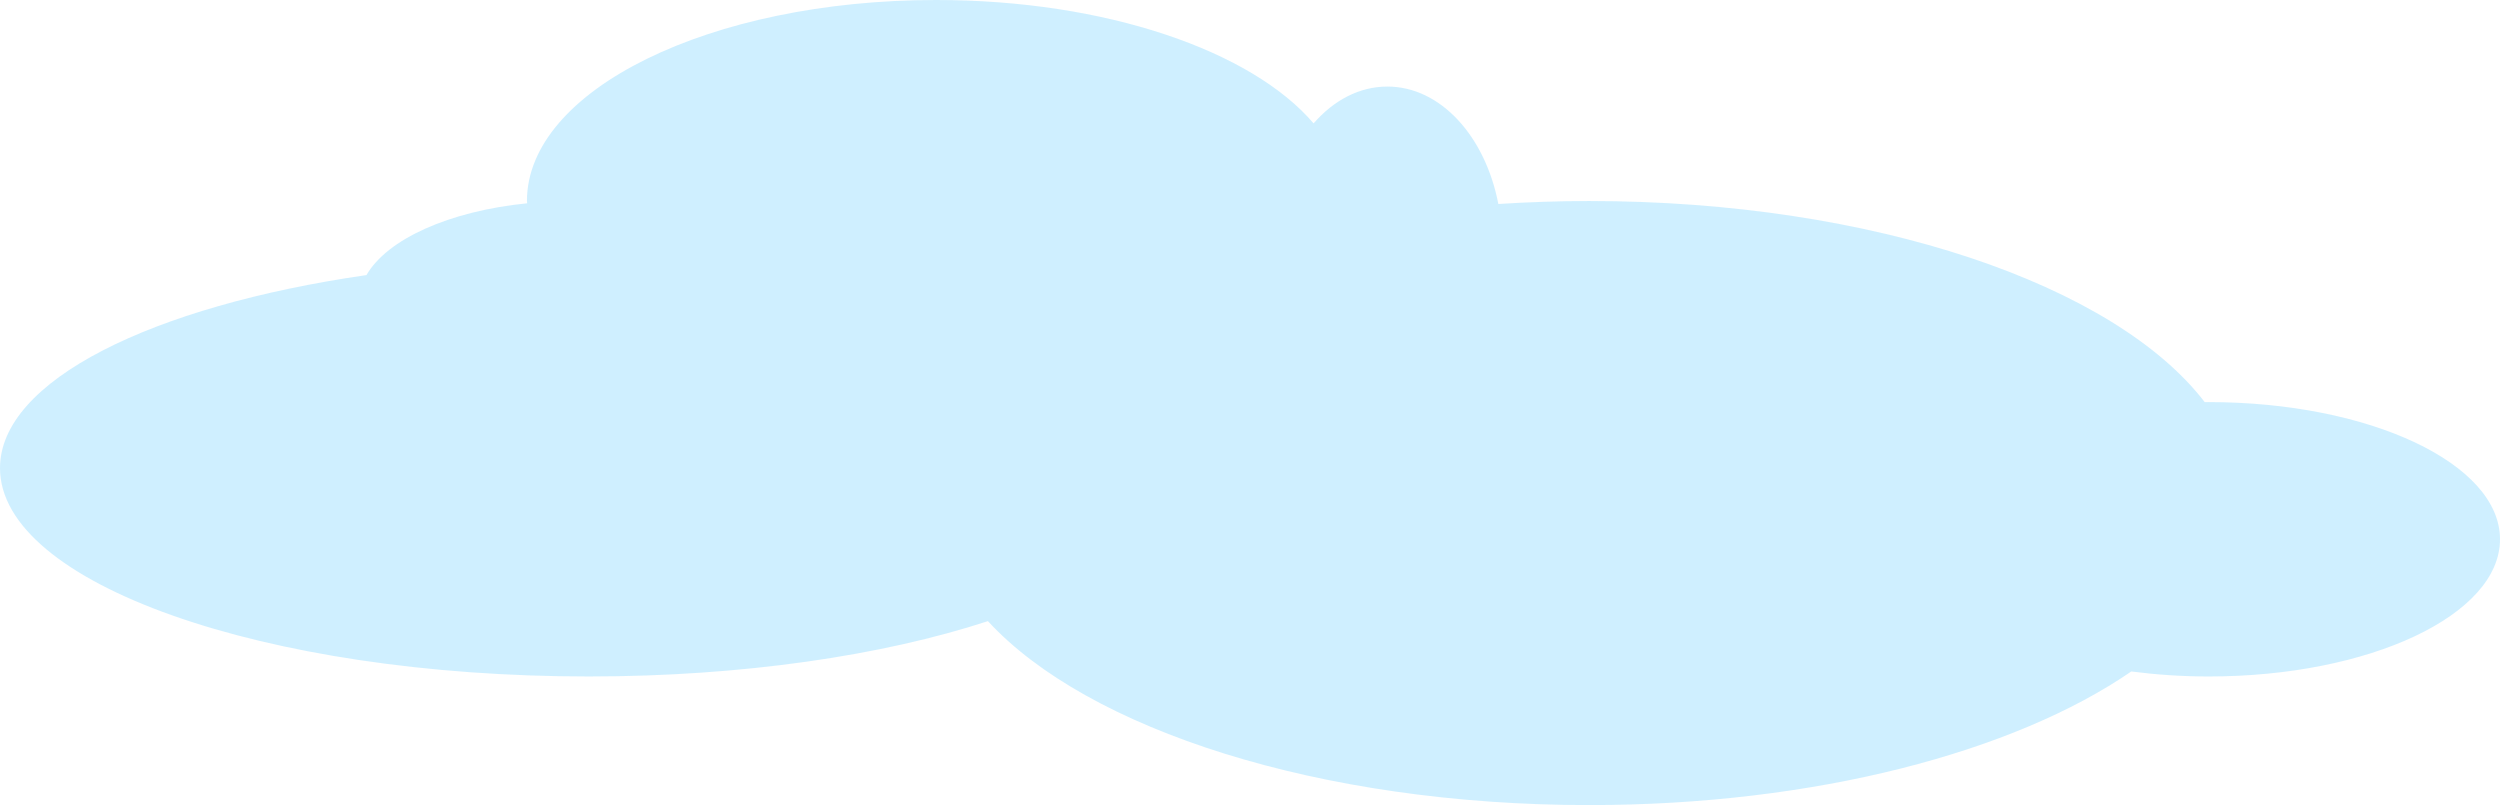 <?xml version="1.0" encoding="utf-8" standalone="no"?><!-- Generator: Adobe Illustrator 16.0.0, SVG Export Plug-In . SVG Version: 6.00 Build 0)  --><svg xmlns="http://www.w3.org/2000/svg" xmlns:xlink="http://www.w3.org/1999/xlink" enable-background="new 0 0 372.251 119.877" fill="#000000" height="119.877px" id="Layer_1" version="1.1" viewBox="0 0 372.251 119.877" width="372.251px" x="0px" xml:space="preserve" y="0px">
<g id="change1">
	<path d="M328.855,59.872c-0.199,0-0.377,0.011-0.569,0.011   c-13.372-17.447-49.35-29.951-91.665-29.951c-4.589,0-9.101,0.162-13.518,0.442c-1.938-10.06-8.592-17.485-16.527-17.485   c-4.184,0-8.006,2.063-10.982,5.483C186.388,7.581,164.695,0,139.391,0c-33.65-0.001-60.93,13.403-60.93,29.937   c0,0.11,0.032,0.222,0.033,0.332C66.885,31.437,57.662,35.6,54.566,40.96C22.567,45.586,0,56.707,0,69.7   c0,17.133,39.237,31.027,87.641,31.027c22.952,0,43.836-3.132,59.46-8.24c14.803,16.095,49.31,27.391,89.52,27.391   c33.631,0,63.27-7.897,80.727-19.896c3.671,0.475,7.52,0.746,11.508,0.746c23.968,0,43.396-9.146,43.396-20.429   C372.251,69.018,352.823,59.872,328.855,59.872z" fill="#a0e1ff" opacity="0.5"/>
</g>
</svg>